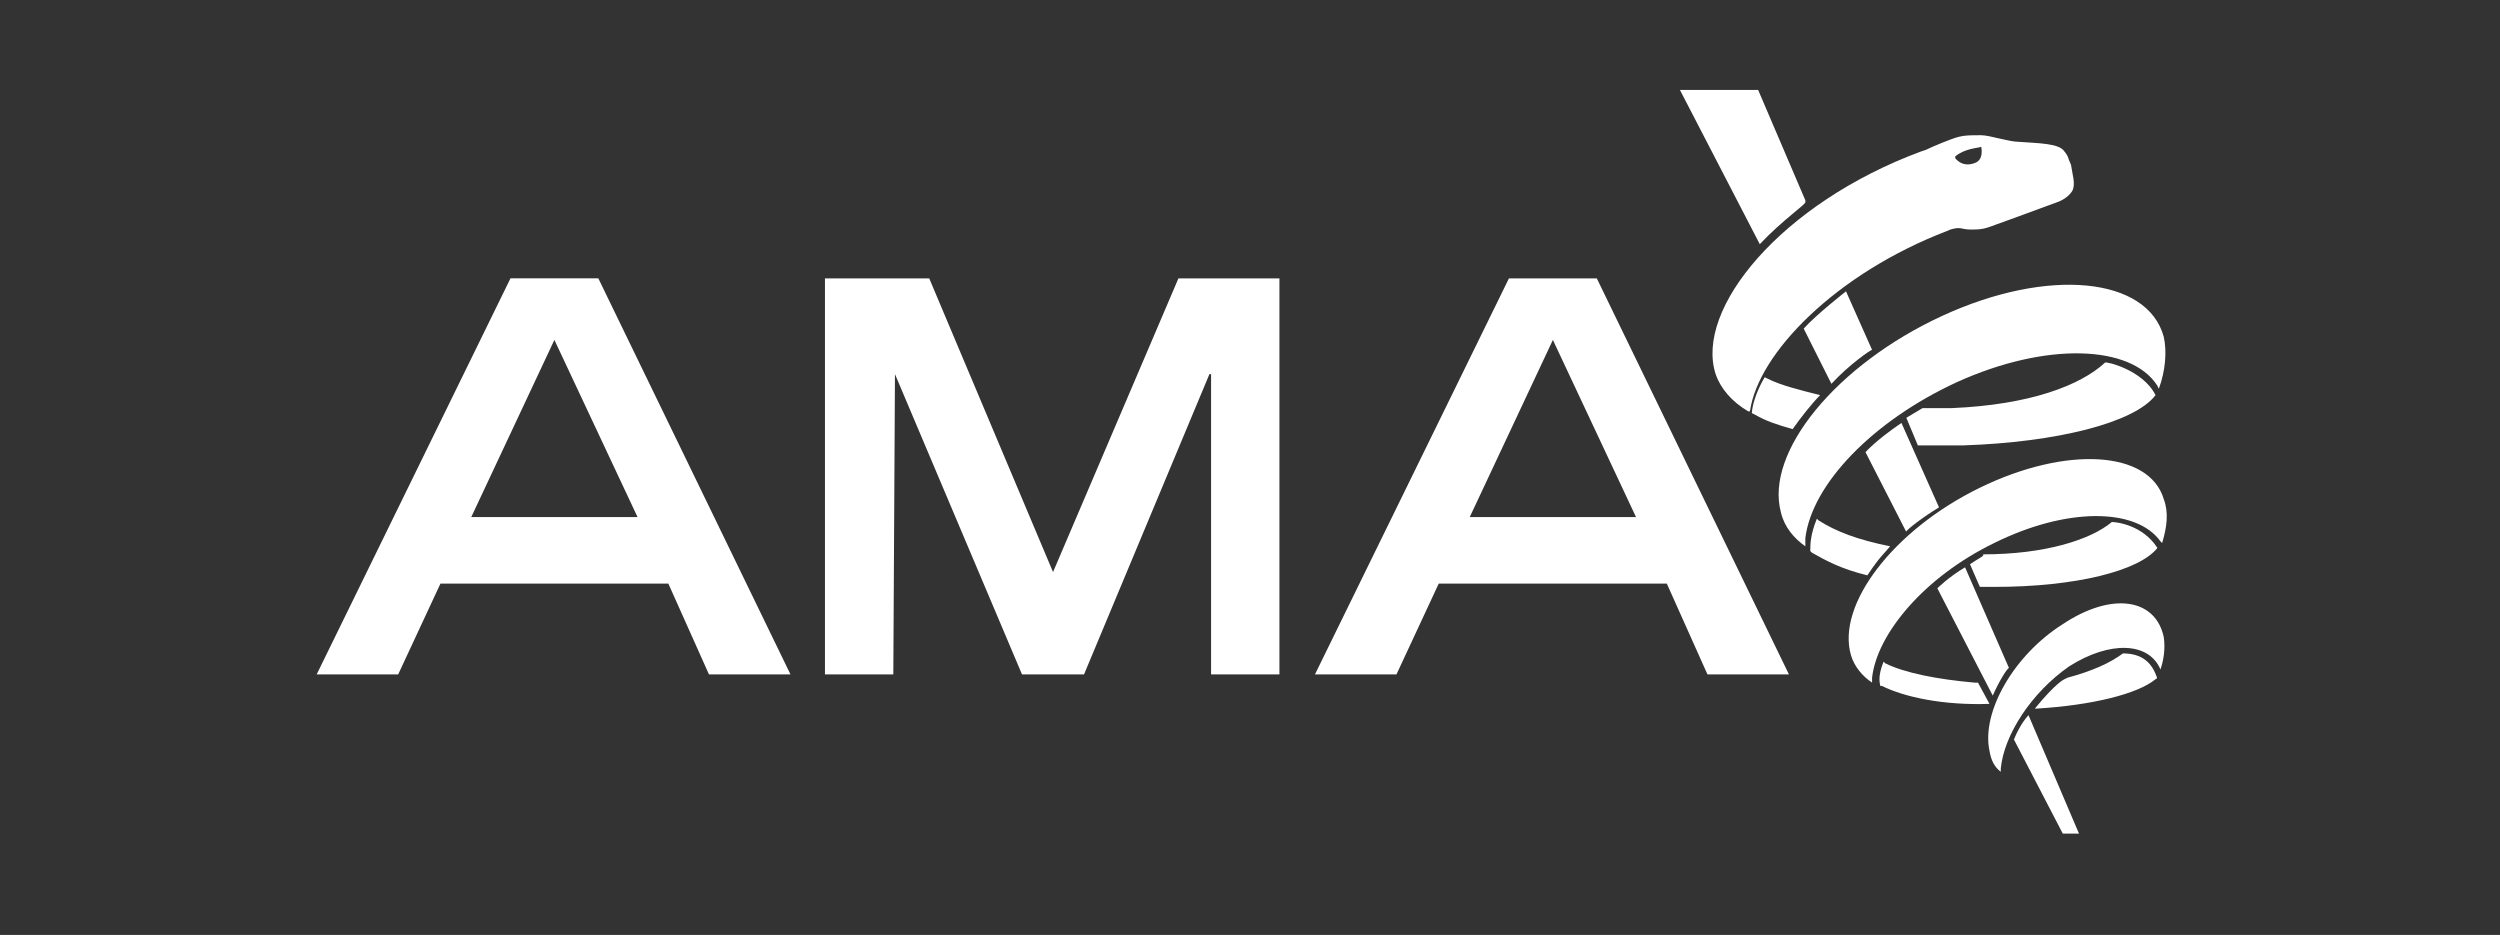 <svg width="123" height="46" viewBox="0 0 123 46" fill="none" xmlns="http://www.w3.org/2000/svg" aria-hidden="true"><rect x="0" y="0" width="123" height="46" fill="#333333" stroke="none"/><path d="M95.399 24.963L93.551 20.809C92.268 21.68 91.783 22.248 91.783 22.248L93.783 26.159C93.793 26.078 94.601 25.439 95.399 24.963zM90.106 18.884L88.742 16.168C89.379 15.459 90.823 14.334 90.823 14.334L92.105 17.212C92.035 17.212 90.984 17.931 90.106 18.884zM86.581 12.014L82.652 4.424H86.5L88.823 9.855V9.936C88.904 10.017 87.702 10.818 86.581 12.014zM98.044 34.225L95.317 28.945C95.317 28.945 95.873 28.388 96.681 27.912L98.842 32.867C98.761 32.867 98.357 33.505 98.044 34.225zM99.085 36.383L101.489 41.014H102.287L99.802 35.187C99.802 35.187 99.408 35.583 99.085 36.383zM104.448 32.148C104.377 32.229 104.448 32.148 104.448 32.148 103.812 32.624 102.923 33.019 101.721 33.343L101.559 33.424C101.559 33.424 101.155 33.587 100.115 34.863 100.196 34.863 100.196 34.863 100.196 34.863 102.923 34.701 105.165 34.144 106.044 33.424 106.124 33.343 106.124 33.424 106.124 33.343 105.892 32.634 105.418 32.148 104.448 32.148zM106.053 19.441C105.013 20.809 101.165 21.761 96.6 21.913 95.721 21.913 95.236 21.913 94.438 21.913H94.358L93.792 20.556C93.792 20.556 94.196 20.312 94.59 20.079 95.145 20.079 95.469 20.079 96.034 20.079 99.882 19.917 102.367 18.955 103.568 17.84 103.568 17.769 105.417 18.174 106.053 19.441zM89.551 19.441C88.591 19.198 87.632 18.965 86.985 18.64L86.824 18.559C86.824 18.559 86.268 19.441 86.188 20.323L86.349 20.404C86.915 20.728 87.389 20.88 88.197 21.113 88.581 20.566 89.147 19.846 89.551 19.441zM97.883 34.63L97.317 33.586C97.237 33.586 97.237 33.586 97.156 33.586 95.318 33.424 93.712 33.11 92.752 32.634 92.672 32.553 92.752 32.634 92.672 32.553 92.349 33.343 92.51 33.667 92.51 33.748 92.51 33.748 92.429 33.748 92.591 33.748 93.712 34.306 95.641 34.711 97.883 34.63zM96.924 27.76L97.409 28.875C97.651 28.875 97.893 28.875 98.126 28.875 102.135 28.875 105.256 28.084 106.145 26.959 105.428 25.835 104.145 25.683 103.903 25.683 102.862 26.554 100.62 27.274 97.57 27.274 97.641 27.355 97.398 27.436 96.924 27.76zM92.995 26.878C91.389 26.554 90.349 26.159 89.47 25.602 89.39 25.521 89.47 25.602 89.39 25.521 89.066 26.311 89.066 26.797 89.066 27.111 89.147 27.192 89.066 27.111 89.147 27.192 89.864 27.598 90.591 27.993 91.874 28.307 92.51 27.355 92.672 27.274 92.995 26.878z" fill="#fff"/><path d="M88.823 26.473C89.146 23.839 92.106 20.728 96.277 18.803 100.68 16.806 104.851 16.969 106.134 18.965L106.215 19.127C106.538 18.256 106.619 17.293 106.457 16.573 105.659 13.625 100.771 13.138 95.56 15.54 90.348 17.941 86.823 22.248 87.621 25.207 87.783 25.916 88.258 26.483 88.823 26.878V26.473zM106.296 26.635L106.377 26.716C106.62 25.916 106.7 25.207 106.458 24.558 105.741 22.157 101.651 21.924 97.399 24.001 93.147 26.078 90.349 29.756 91.066 32.229 91.228 32.786 91.622 33.262 92.106 33.586V33.343C92.349 31.185 94.672 28.388 98.116 26.716 101.651 24.963 105.094 24.963 106.296 26.635zM106.295 32.938C106.457 32.462 106.538 31.904 106.457 31.347 106.053 29.432 103.892 29.108 101.488 30.709 99.084 32.228 97.478 35.025 97.882 36.94 97.963 37.416 98.125 37.731 98.438 37.974V37.812C98.6 36.14 99.963 34.063 101.801 32.786 103.811 31.509 105.73 31.59 106.295 32.938zM101.892 8.102C101.892 8.102 101.812 7.94 101.731 7.697 101.65 7.535 101.569 7.454 101.569 7.454 101.327 7.049 100.286 7.049 99.327 6.978 98.842 6.978 97.883 6.653 97.479 6.653 96.923 6.653 96.681 6.653 96.358 6.734 96.035 6.815 95.075 7.211 94.752 7.373L94.51 7.454C87.622 10.007 83.37 15.206 84.41 18.407 84.652 19.117 85.208 19.765 86.016 20.241H86.097C86.501 17.364 90.349 13.453 95.792 11.365L95.954 11.294C96.519 11.132 96.439 11.294 96.994 11.294 97.711 11.294 97.711 11.213 98.842 10.818L101.246 9.936C101.246 9.936 101.731 9.774 101.963 9.379 102.125 9.055 101.963 8.589 101.892 8.102zM97.156 8.021C96.519 8.264 96.196 7.778 96.196 7.778V7.697C96.681 7.292 97.317 7.292 97.479 7.221 97.56 7.707 97.398 7.94 97.156 8.021zM25.115 13.695H29.438L38.891 33.18H34.881L32.882 28.712H21.671L19.591 33.18H15.581L25.115 13.695zM31.367 25.439L27.276 16.724 23.186 25.439H31.367zM44.032 18.407L43.951 33.181H40.588V13.696H45.718L51.809 28.145 57.979 13.696H62.948V33.181H59.585V18.407H59.504L53.334 33.181H50.283L44.032 18.407zM74.24 13.696H78.563L88.016 33.181H84.007L82.007 28.712H70.786L68.706 33.181H64.696L74.24 13.696zM80.492 25.44L76.402 16.725 72.311 25.44H80.492z" fill="#fff"/></svg>